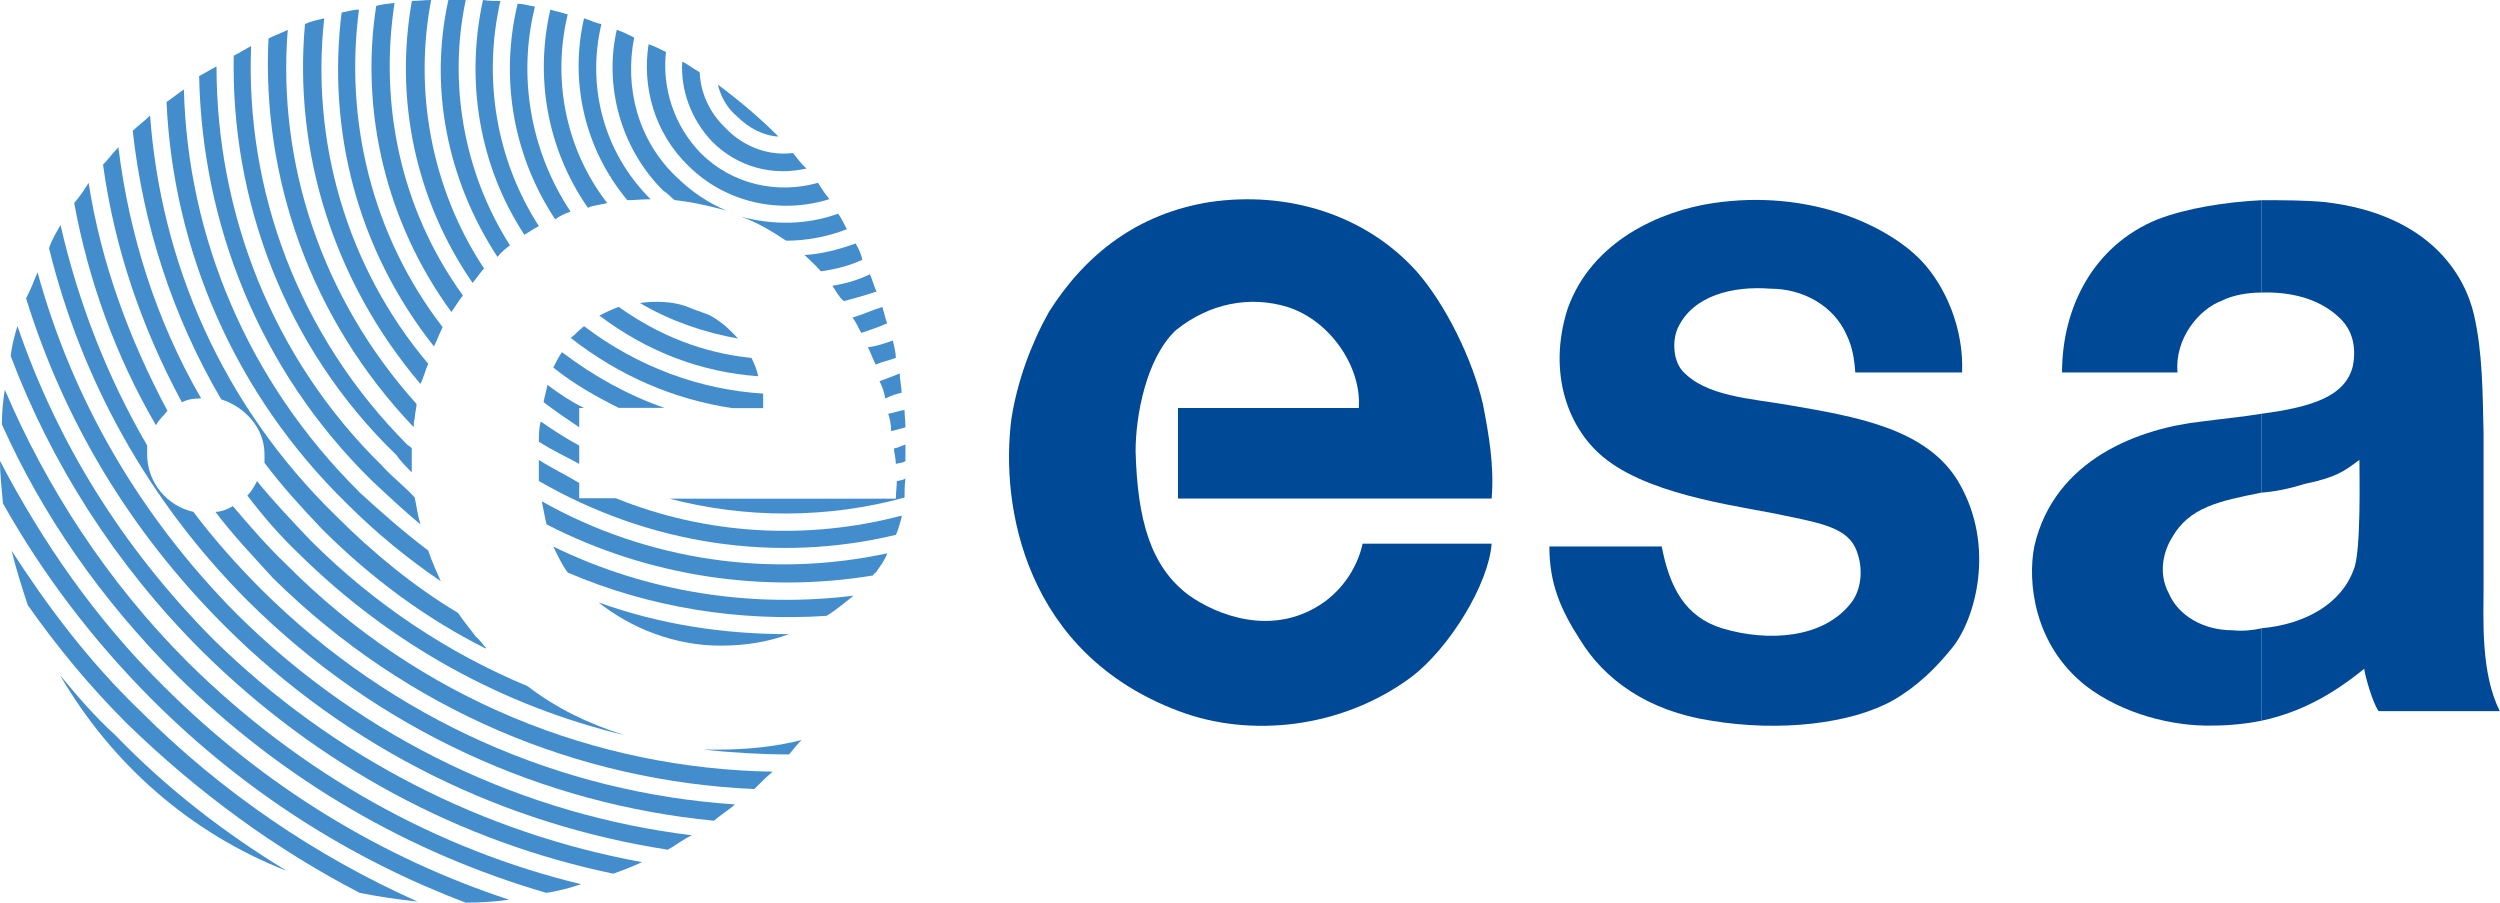 <?xml version="1.0" encoding="UTF-8"?>
<svg id="Layer_1" data-name="Layer 1" xmlns="http://www.w3.org/2000/svg" viewBox="0 0 187.06 67.54">
  <defs>
    <style>
      .cls-1 {
        fill: #004997;
      }

      .cls-2 {
        fill: #438dcc;
      }
    </style>
  </defs>
  <g>
    <path class="cls-2" d="m4.46,50.47c3.89,6.7,9.79,11.88,16.99,14.69-4.61-2.81-8.93-6.12-12.82-10.15-1.51-1.37-2.81-2.88-4.18-4.54Z"/>
    <path class="cls-2" d="m.86,41.18c.36,1.44.79,2.81,1.22,4.1,2.23,3.17,4.61,6.05,7.42,8.86,5.33,5.18,11.16,9.43,17.42,12.67,1.44.29,2.95.5,4.32.65-7.56-3.38-14.62-8.14-20.74-14.26-3.82-3.67-6.91-7.78-9.65-12.02Z"/>
    <path class="cls-2" d="m0,34.49c0,1.08.14,2.16.22,3.17,2.95,5.26,6.7,10.22,11.16,14.69,6.91,6.91,14.9,11.95,23.47,15.19,1.08,0,2.16-.07,3.24-.22-9.43-3.1-18.29-8.42-25.85-15.98-5.11-5.04-9.07-10.8-12.24-16.85Z"/>
    <path class="cls-2" d="m.36,29.16c-.14.86-.22,1.73-.22,2.59,3.02,6.77,7.42,13.1,13.03,18.72,8.06,7.99,17.57,13.39,27.72,16.34.86-.14,1.73-.36,2.59-.65-10.73-2.59-20.95-8.21-29.45-16.63C7.99,43.49,3.46,36.43.36,29.16Z"/>
    <path class="cls-2" d="m1.3,24.41c-.22.72-.43,1.51-.5,2.23,3.02,7.99,7.78,15.55,14.26,22.03,8.78,8.71,19.44,14.33,30.82,16.7.65-.22,1.37-.5,2.16-.86-11.81-2.16-23.04-7.78-32.11-16.7-6.84-6.91-11.66-14.76-14.62-23.4Z"/>
    <path class="cls-2" d="m2.81,20.38c-.29.65-.5,1.3-.86,1.94,2.81,9.07,7.7,17.35,14.83,24.48,9.43,9.43,21.1,14.9,33.19,16.78.65-.36,1.15-.79,1.8-1.08-12.38-1.51-24.48-7.06-34.06-16.56-7.34-7.42-12.31-16.13-14.9-25.56Z"/>
    <path class="cls-2" d="m14.47,38.3c-1.94-.43-3.46-2.16-3.46-4.32v-.65c-3.02-5.18-5.18-10.8-6.48-16.49-.29.5-.65,1.08-.86,1.73,2.38,9.72,7.34,18.86,14.9,26.42,9.79,9.72,22.18,15.19,34.85,16.42.5-.43,1.08-.79,1.58-1.22-12.96-.86-25.56-6.26-35.42-16.06-1.87-1.87-3.6-3.82-5.11-5.83Z"/>
    <path class="cls-2" d="m12.53,30.74c-2.88-5.4-4.97-11.09-5.9-17.06-.36.58-.65,1.01-1.08,1.51,1.08,5.83,3.1,11.45,6.12,16.63.22-.43.58-.72.86-1.08Z"/>
    <path class="cls-2" d="m17.42,37.87c-.36.22-.86.43-1.3.43,1.3,1.73,2.81,3.31,4.32,4.97,10.08,9.94,22.9,15.19,36,15.77.43-.43.86-.86,1.37-1.3-13.25-.22-26.35-5.4-36.36-15.48-1.44-1.37-2.74-2.88-4.03-4.39Z"/>
    <path class="cls-2" d="m52.63,56.09c2.09.22,4.25.36,6.41.36.29-.36.65-.79.94-1.08-1.94.5-4.1.72-6.26.72h-1.08Z"/>
    <path class="cls-2" d="m23.26,40.46c-1.37-1.44-2.81-2.95-4.03-4.46-.22.43-.43.79-.72,1.08,1.15,1.51,2.38,2.95,3.82,4.32,6.98,6.91,15.41,11.45,24.41,13.61-2.74-.86-5.11-2.02-7.27-3.67-5.9-2.45-11.45-6.12-16.2-10.87Z"/>
    <path class="cls-2" d="m15.05,29.81c-3.38-5.83-5.4-12.31-6.19-18.79-.43.43-.72.86-1.15,1.3.86,6.26,2.88,12.17,5.9,17.78.43-.22.86-.29,1.44-.29Z"/>
    <path class="cls-2" d="m35.57,47.59c-.43-.58-.86-1.08-1.3-1.73-3.24-1.94-6.34-4.46-9.14-7.27-8.5-8.28-13.1-18.94-13.9-29.95-.43.43-.86.72-1.3,1.15.79,7.06,2.95,13.82,6.62,20.09,1.8.58,3.24,2.16,3.24,4.1v.65c1.3,1.73,2.74,3.31,4.32,4.97,3.67,3.67,7.78,6.7,12.24,8.93v-.07c-.22-.22-.43-.58-.79-.86Z"/>
    <path class="cls-2" d="m26.86,36.79c-8.35-8.28-12.82-19.08-13.1-30.1-.43.29-.86.65-1.3.94.5,11.02,5.04,21.82,13.54,30.1,2.16,2.16,4.54,4.1,6.98,5.76-.29-.65-.65-1.44-.94-2.3-1.73-1.3-3.46-2.81-5.18-4.39Z"/>
    <path class="cls-2" d="m44.78,45.07c2.45,1.94,5.69,3.24,9.14,3.24,1.87,0,3.6-.29,5.11-.86-4.9,0-9.65-.72-14.26-2.38Z"/>
    <path class="cls-2" d="m28.66,34.92c-8.35-8.14-12.46-19.08-12.46-29.95-.43.22-.86.5-1.3.72.22,11.02,4.46,21.96,12.89,30.24,1.22,1.15,2.38,2.23,3.67,3.31-.22-.72-.29-1.37-.43-2.02-.72-.79-1.58-1.44-2.38-2.3Z"/>
    <path class="cls-2" d="m30.82,33.55c-.07-.07-.22-.22-.29-.22-8.21-8.21-12.17-19.08-11.74-29.88-.43.22-.86.5-1.3.72-.22,10.8,3.82,21.82,12.17,29.88.29.43.72.86,1.15,1.3v-1.8Z"/>
    <path class="cls-2" d="m41.4,40.9c.36.72.65,1.37,1.08,1.94,6.19,2.66,12.89,3.67,19.37,3.24.72-.43,1.37-1.01,2.02-1.51-7.56.94-15.41-.22-22.46-3.67Z"/>
    <path class="cls-2" d="m40.54,37.51c.14.65.22,1.22.36,1.73,7.56,3.89,16.2,5.18,24.41,3.82q.07-.14.22-.22c.29-.43.65-.86.86-1.44-8.64,1.87-17.93.58-25.85-3.89Z"/>
    <path class="cls-2" d="m31.18,30.24c-7.13-7.92-10.44-18.07-9.65-28.01-.43.22-1.01.43-1.44.65-.5,10.37,3.1,20.95,10.87,29.09,0-.22,0-.43.07-.65,0-.36.14-.79.14-1.08Z"/>
    <path class="cls-2" d="m24.26,1.37c-.58.14-1.01.22-1.44.43-.86,9.5,2.09,19.22,8.64,26.93.22-.43.36-1.01.58-1.51-6.19-7.34-8.78-16.78-7.78-25.85Z"/>
    <path class="cls-2" d="m43.34,36.14c-.94-.58-2.02-1.08-3.02-1.73v1.58c8.21,4.75,17.71,6.19,26.71,4.03.22-.43.29-.86.43-1.3v-.14c-7.06,1.87-14.62,1.44-21.38-1.3h-2.74v-1.15Z"/>
    <path class="cls-2" d="m40.32,33.05c1.01.65,2.09,1.15,3.02,1.66v-1.37c-.94-.5-1.94-1.15-2.88-1.8-.14.5-.14,1.08-.14,1.51Z"/>
    <path class="cls-2" d="m50.04,37.3c5.76,1.51,11.88,1.51,17.64-.07,0-.43,0-.86.07-1.44-.14.14-.43.14-.65.22,0,.43-.07.86-.07,1.3h-16.99Z"/>
    <path class="cls-2" d="m26.86.72c-.43,0-.86.14-1.3.22-1.08,8.78,1.15,17.71,6.91,24.98.22-.43.43-1.01.65-1.44-5.33-6.91-7.34-15.55-6.26-23.76Z"/>
    <path class="cls-2" d="m34.63,22.1C29.95,15.62,28.37,7.78,29.52.22c-.43.07-.86.07-1.37.22-1.22,7.85.72,16.2,5.62,22.9h0c.29-.36.5-.79.86-1.22Z"/>
    <path class="cls-2" d="m67.75,33.77v-.5c-.29.07-.5.22-.86.29,0,.29.14.72.14,1.15.22-.07.58-.07.72-.22v-.72Z"/>
    <path class="cls-2" d="m40.68,30.1c.86.65,1.8,1.3,2.66,1.87v-1.44h.36c-1.01-.5-1.87-1.08-2.74-1.73-.07.43-.22.86-.29,1.3Z"/>
    <path class="cls-2" d="m67.75,31.97c0-.43-.07-.86-.07-1.3-.43.07-.79.22-1.22.29.14.43.22.86.22,1.3.36-.07.79-.22,1.08-.29Z"/>
    <path class="cls-2" d="m32.26,0c-.43,0-1.01.07-1.44.07-1.3,7.27.22,14.83,4.54,21.1.36-.43.58-.79.86-1.08-3.96-5.98-5.26-13.32-3.96-20.09Z"/>
    <path class="cls-2" d="m49.75,30.53c-2.74-.94-5.33-2.38-7.7-4.18-.22.29-.43.72-.65,1.15,1.51,1.22,3.17,2.16,4.9,3.02h3.46Z"/>
    <path class="cls-2" d="m34.85,0h-1.3c-1.44,6.48-.14,13.39,3.67,19.22.29-.36.65-.65.94-.86-3.53-5.54-4.61-12.24-3.31-18.36Z"/>
    <path class="cls-2" d="m67.46,29.38c0-.43-.14-1.01-.14-1.44-.5.22-.94.36-1.51.58.22.43.36.86.43,1.3.43-.22.86-.36,1.22-.43Z"/>
    <path class="cls-2" d="m57.1,30.53v-1.08c-4.75-.29-9.43-2.02-13.39-5.04-.14.07-.22.22-.36.29-.22.22-.43.43-.65.58,3.67,2.88,7.78,4.61,12.1,5.26h2.3Z"/>
    <path class="cls-2" d="m37.44.07c-.43,0-.86,0-1.3-.07-1.3,5.9-.36,12.31,3.1,17.57.36-.22.65-.43,1.08-.65-3.24-5.04-4.18-11.09-2.88-16.85Z"/>
    <path class="cls-2" d="m67.03,26.78c0-.43-.14-.86-.22-1.3-.65.22-1.22.43-1.87.5.22.43.36.86.58,1.3.5-.22.94-.29,1.51-.5Z"/>
    <path class="cls-2" d="m56.23,26.78c-3.6-.36-6.91-1.66-9.94-3.82-.58.22-1.01.43-1.44.65,3.6,2.74,7.7,4.25,11.88,4.54-.07-.43-.29-.94-.5-1.37Z"/>
    <path class="cls-2" d="m66.38,24.19c-.14-.36-.22-.79-.36-1.22-.72.22-1.51.58-2.23.79.22.29.43.72.65,1.15.65-.22,1.3-.43,1.94-.72Z"/>
    <path class="cls-2" d="m52.99,23.54c-.58-.22-1.22-.43-1.73-.65-1.08-.36-2.3-.36-3.38-.22,2.3,1.37,4.9,2.23,7.34,2.66-.65-.72-1.37-1.37-2.23-1.8Z"/>
    <path class="cls-2" d="m40.03.5c-.43-.07-.86-.22-1.3-.22-1.3,5.4-.43,11.23,2.81,16.13.29-.22.72-.43,1.15-.58-3.02-4.54-3.96-10.15-2.66-15.34Z"/>
    <path class="cls-2" d="m65.59,21.82c-.22-.43-.29-.86-.5-1.3-.86.43-1.87.72-2.81.86.29.43.5.86.86,1.15.86-.22,1.58-.43,2.45-.72Z"/>
    <path class="cls-2" d="m42.48,1.08c-.43-.14-.86-.22-1.3-.36-1.15,4.97-.29,10.37,2.81,14.83.43-.22,1.01-.22,1.44-.36-3.17-4.1-4.1-9.36-2.95-14.11Z"/>
    <path class="cls-2" d="m48.67,14.9c-3.6-3.6-4.75-8.57-3.67-13.1-.43-.07-.86-.29-1.3-.43-1.08,4.68,0,9.72,3.24,13.61.5,0,1.08-.07,1.73-.07Z"/>
    <path class="cls-2" d="m61.42,20.3h0c1.08-.14,2.16-.43,3.1-.86-.07-.43-.29-.86-.5-1.22-1.22.43-2.52.79-3.82.86.43.43.86.79,1.22,1.22Z"/>
    <path class="cls-2" d="m50.62,13.25c-2.95-2.81-3.89-6.77-3.17-10.44-.43-.22-.86-.43-1.3-.58-.94,4.1.22,8.78,3.46,12.02.36.22.58.5.86.72,1.3.14,2.59.43,3.89.79-1.37-.58-2.66-1.44-3.74-2.52Z"/>
    <path class="cls-2" d="m63.36,17.14c-.22-.43-.43-.86-.65-1.15-2.38.86-4.9.86-7.27.22,1.22.43,2.3,1.08,3.38,1.8,1.51,0,3.1-.29,4.54-.86Z"/>
    <path class="cls-2" d="m62.06,14.9c-.36-.43-.58-.79-.86-1.22-3.02.86-6.41.14-8.78-2.23-2.02-2.09-2.88-4.9-2.59-7.56-.43-.22-.86-.43-1.3-.58-.5,3.17.43,6.62,2.95,9.07,2.81,2.81,6.91,3.67,10.58,2.52Z"/>
    <path class="cls-2" d="m60.34,12.6c-.36-.29-.65-.72-1.01-1.15-1.8.22-3.67-.43-5.04-1.87-1.22-1.15-1.87-2.66-1.94-4.18-.43-.22-.86-.58-1.3-.79-.14,2.09.65,4.32,2.23,5.98,1.94,1.94,4.54,2.59,7.06,2.02Z"/>
    <path class="cls-2" d="m58.25,10.22c-1.37-1.37-2.88-2.66-4.54-3.89.22.86.65,1.73,1.44,2.38.86.86,1.94,1.44,3.1,1.51Z"/>
  </g>
  <g>
    <path class="cls-1" d="m124.34,40.9c.58,3.02,1.73,5.26,4.54,6.12,3.38,1.01,7.56.79,9.65-1.94.72-.94.86-2.38.5-3.53-.5-1.87-2.16-2.3-5.4-2.95-2.81-.65-9.72-1.37-13.39-4.18-2.95-2.23-4.46-6.55-2.95-11.3,1.8-5.11,6.98-7.34,10.87-7.92,7.2-1.08,13.03,1.66,15.55,4.25,1.94,2.02,3.24,5.26,3.1,8.42h-7.99c-.07-1.01-.22-1.94-.65-2.81-.94-2.16-3.24-3.46-5.69-3.46-2.81-.22-5.76.5-6.91,2.88-.43.86-.43,2.38.29,3.24,1.73,1.94,5.11,2.09,7.99,2.59,4.97.86,10.37,1.73,12.74,5.83,2.74,4.75,1.22,10.15-.5,12.31-1.22,1.51-2.59,2.88-4.46,3.96-3.1,1.73-8.42,2.38-13.61,1.51-4.75-.72-7.99-3.1-9.79-6.05-1.44-2.23-2.3-4.18-2.3-6.98h8.42Z"/>
    <path class="cls-1" d="m88.13,30.53h13.54c.22-3.1-2.16-6.55-5.33-7.56-2.81-.86-5.83-.29-8.35,1.73-2.23,2.09-3.02,6.41-3.02,9.07.14,5.04,1.08,8.64,4.03,10.8,1.94,1.37,6.26,3.24,10.15.43,1.73-1.3,2.52-3.02,2.81-4.32h9.65c-.22,3.02-3.17,7.85-6.05,10.01-5.18,3.82-12.02,4.54-17.35,2.52-11.52-4.32-13.39-15.34-12.53-21.89.43-2.74,1.44-5.54,2.81-7.99,2.74-4.32,6.62-7.34,12.02-8.21,5.83-.86,11.66.94,15.48,5.18,2.16,2.45,4.18,6.55,4.97,9.94.43,2.23.86,4.61.65,7.06h-23.47v-6.77Z"/>
    <g>
      <path class="cls-1" d="m169.2,47.02v6.91c3.02-.65,5.4-2.02,7.7-3.89.07.58.65,2.59,1.08,3.17h9.07c-1.44-2.81-1.22-6.91-1.22-9.22v-11.59c-.07-3.02-.07-6.05-.72-8.86s-3.17-7.49-11.16-8.42c-1.51-.14-3.1-.14-4.75-.14v6.91c2.16-.07,4.32.43,5.83,1.87,1.01.94,1.3,2.23,1.01,3.67-.58,2.23-3.02,3.02-6.84,3.53v5.9c1.01-.07,2.09-.29,3.24-.65,2.38-.5,2.95-.94,4.1-1.8,0,.86.14,6.98-.43,8.21-.94,2.59-3.67,4.1-6.91,4.39Z"/>
      <path class="cls-1" d="m169.2,21.89v-6.91c-2.66.14-5.54.58-7.78,1.44-4.75,1.94-7.13,6.55-7.13,11.45h8.64c-.22-2.52,1.58-4.75,3.38-5.4.72-.36,1.8-.58,2.88-.58Z"/>
      <path class="cls-1" d="m169.2,36.86v-5.9c-1.3.22-2.81.36-4.46.58-4.54.5-11.02,2.74-12.53,9.36-.5,2.59-.07,7.34,3.89,10.44,2.74,2.09,6.48,3.02,9.43,2.95,1.3,0,2.59-.14,3.67-.36v-6.91c-.65.14-1.37.22-2.16.14-2.16,0-4.03-1.08-4.75-2.74-.86-1.58-.36-3.24.22-4.18,1.3-2.3,3.53-2.74,6.7-3.38Z"/>
    </g>
  </g>
</svg>